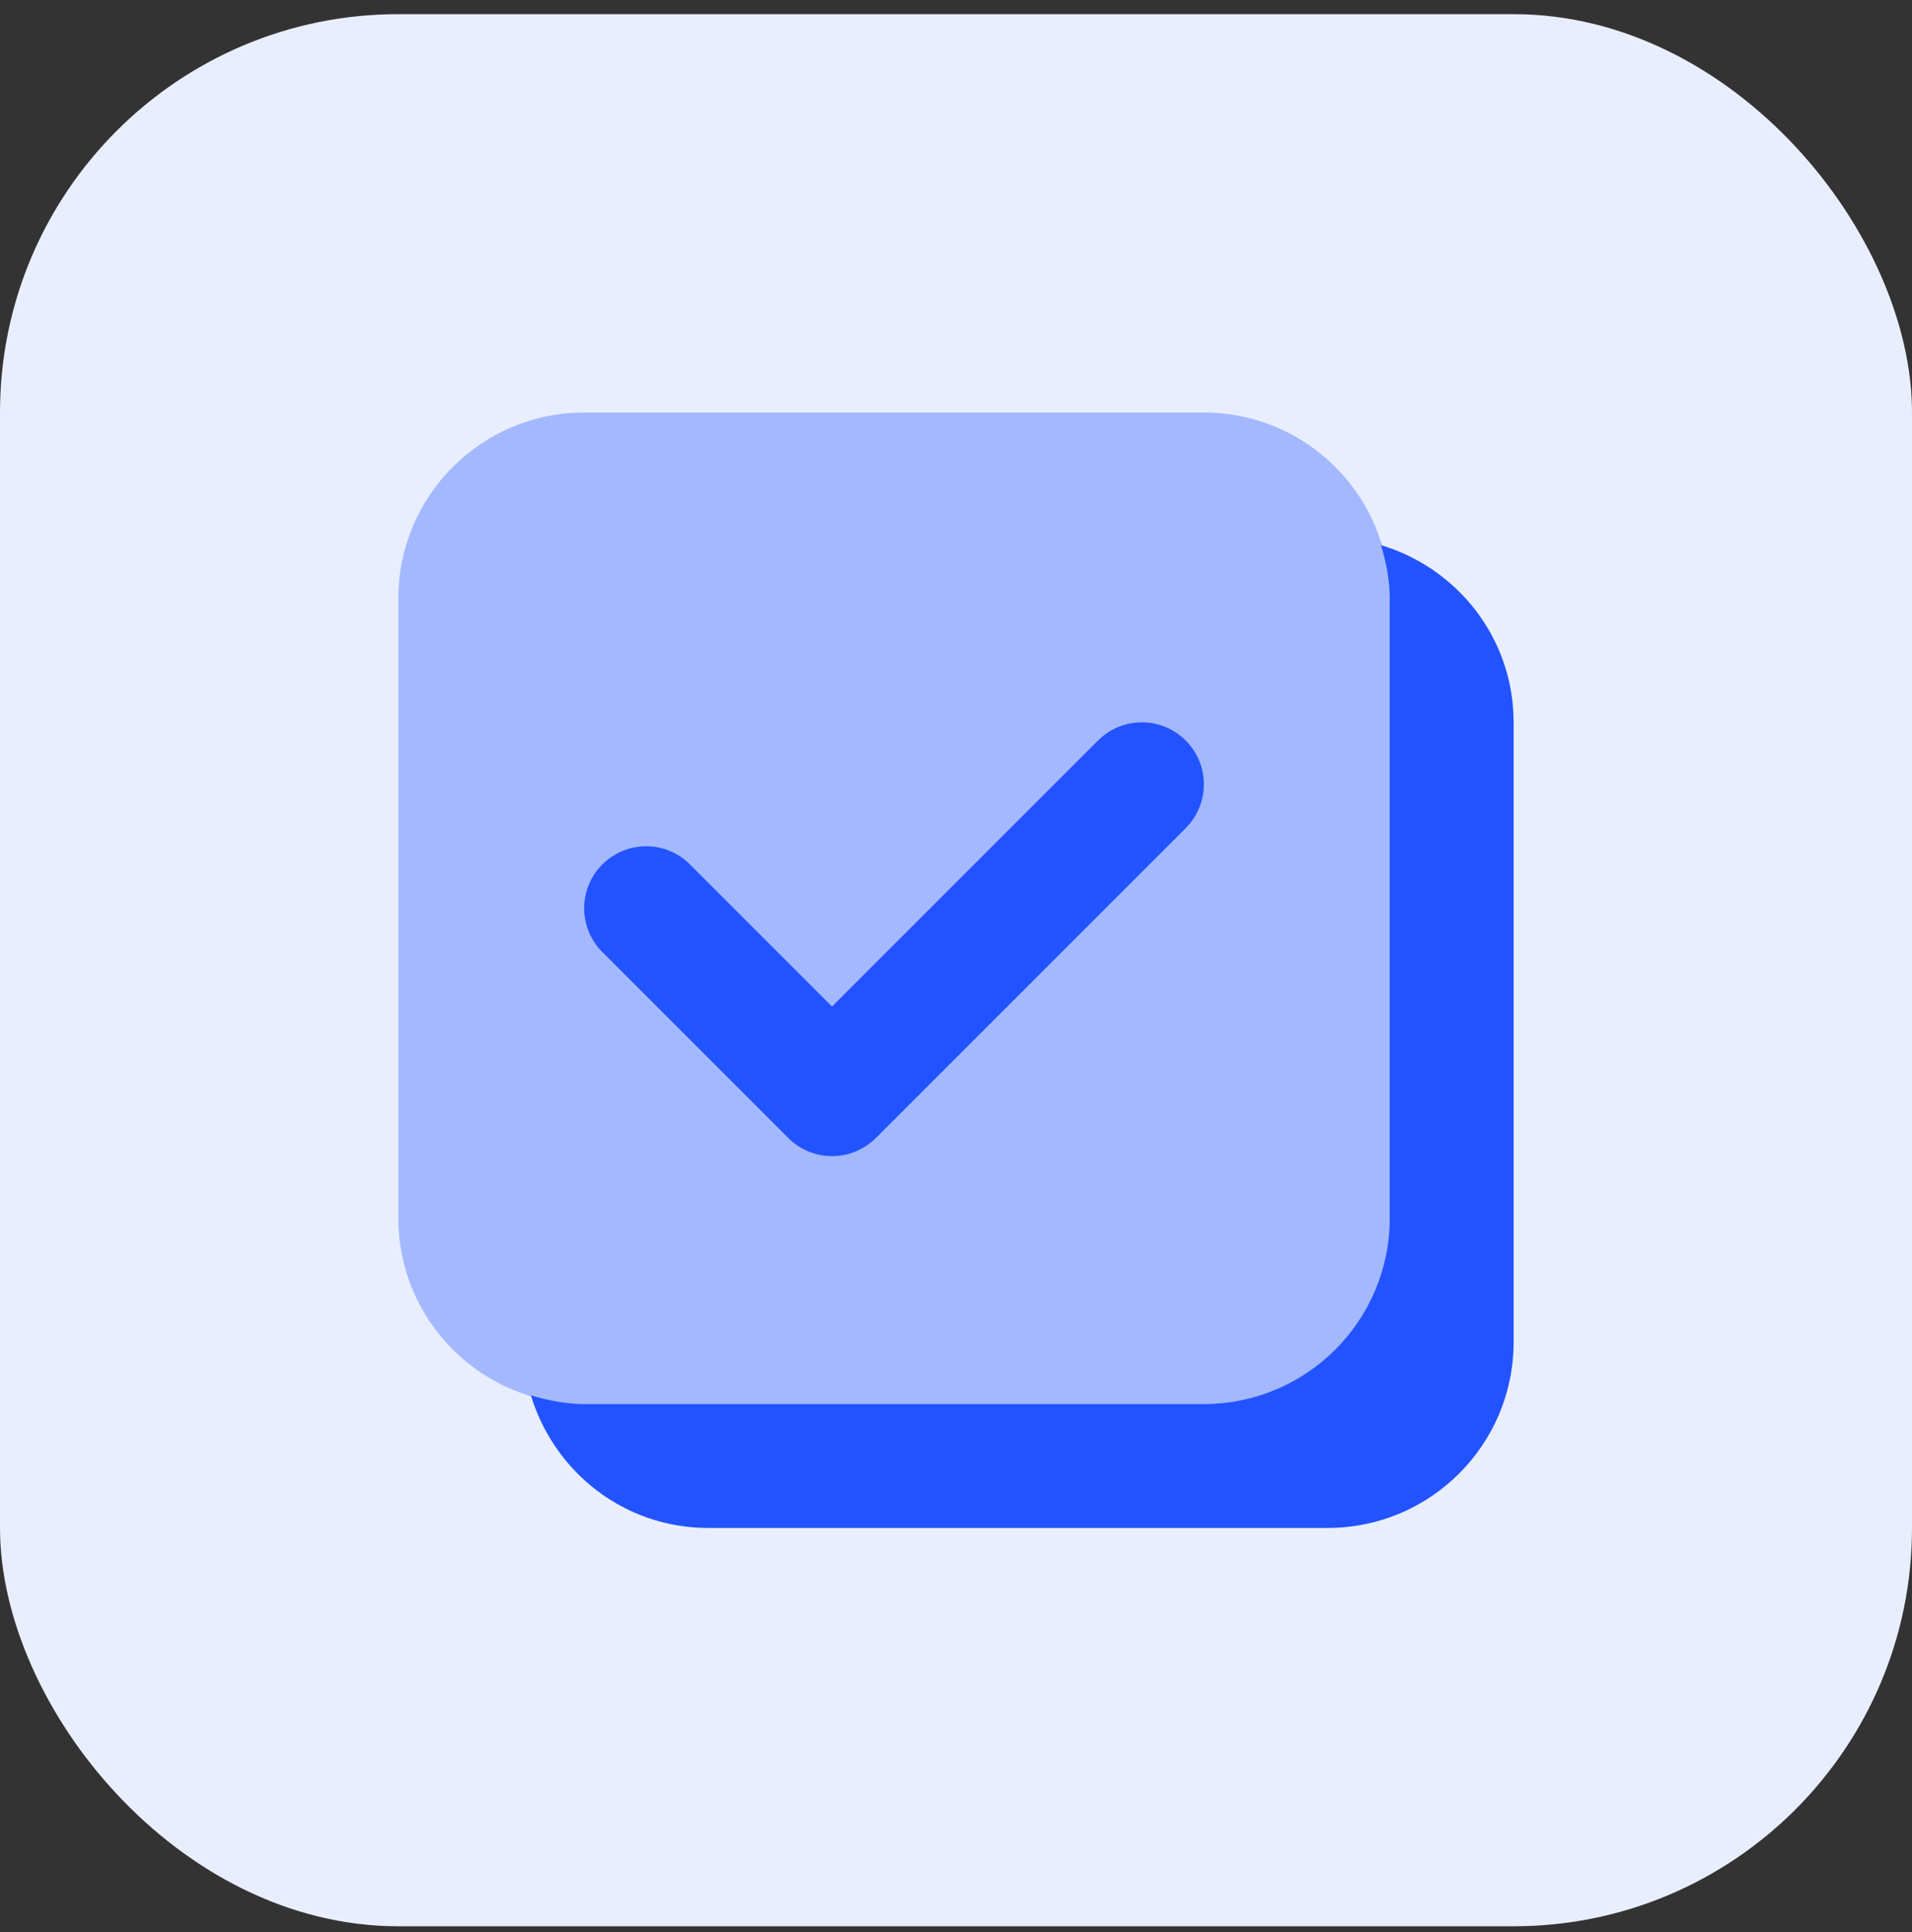 <svg width="96" height="97" viewBox="0 0 96 97" fill="none" xmlns="http://www.w3.org/2000/svg">
<rect x="0" y="0" width="96" height="97" fill="#333333" stroke="none"/>
<rect y="0.711" width="96" height="96" rx="20" fill="#E9EEFF"/>
<path opacity="0.35" d="M60.444 70.489H29.333C24.178 70.489 20 66.311 20 61.156V30.045C20 24.89 24.178 20.711 29.333 20.711H60.444C65.6 20.711 69.778 24.89 69.778 30.045V61.156C69.778 66.311 65.6 70.489 60.444 70.489Z" fill="#2253FF"/>
<path d="M41.777 58.045C40.981 58.045 40.184 57.74 39.578 57.133L30.244 47.8C29.028 46.583 29.028 44.617 30.244 43.401C31.461 42.184 33.427 42.184 34.644 43.401L41.777 50.534L55.133 37.178C56.35 35.962 58.316 35.962 59.532 37.178C60.749 38.395 60.749 40.361 59.532 41.578L43.977 57.133C43.37 57.74 42.574 58.045 41.777 58.045Z" fill="#2253FF"/>
<path d="M69.341 27.369C69.596 28.222 69.776 29.108 69.776 30.045V61.156C69.776 66.311 65.598 70.489 60.443 70.489H29.332C28.395 70.489 27.509 70.309 26.656 70.054C27.814 73.896 31.335 76.712 35.554 76.712H66.665C71.82 76.712 75.998 72.533 75.998 67.378V36.267C75.998 32.048 73.183 28.527 69.341 27.369Z" fill="#2253FF"/>
</svg>
